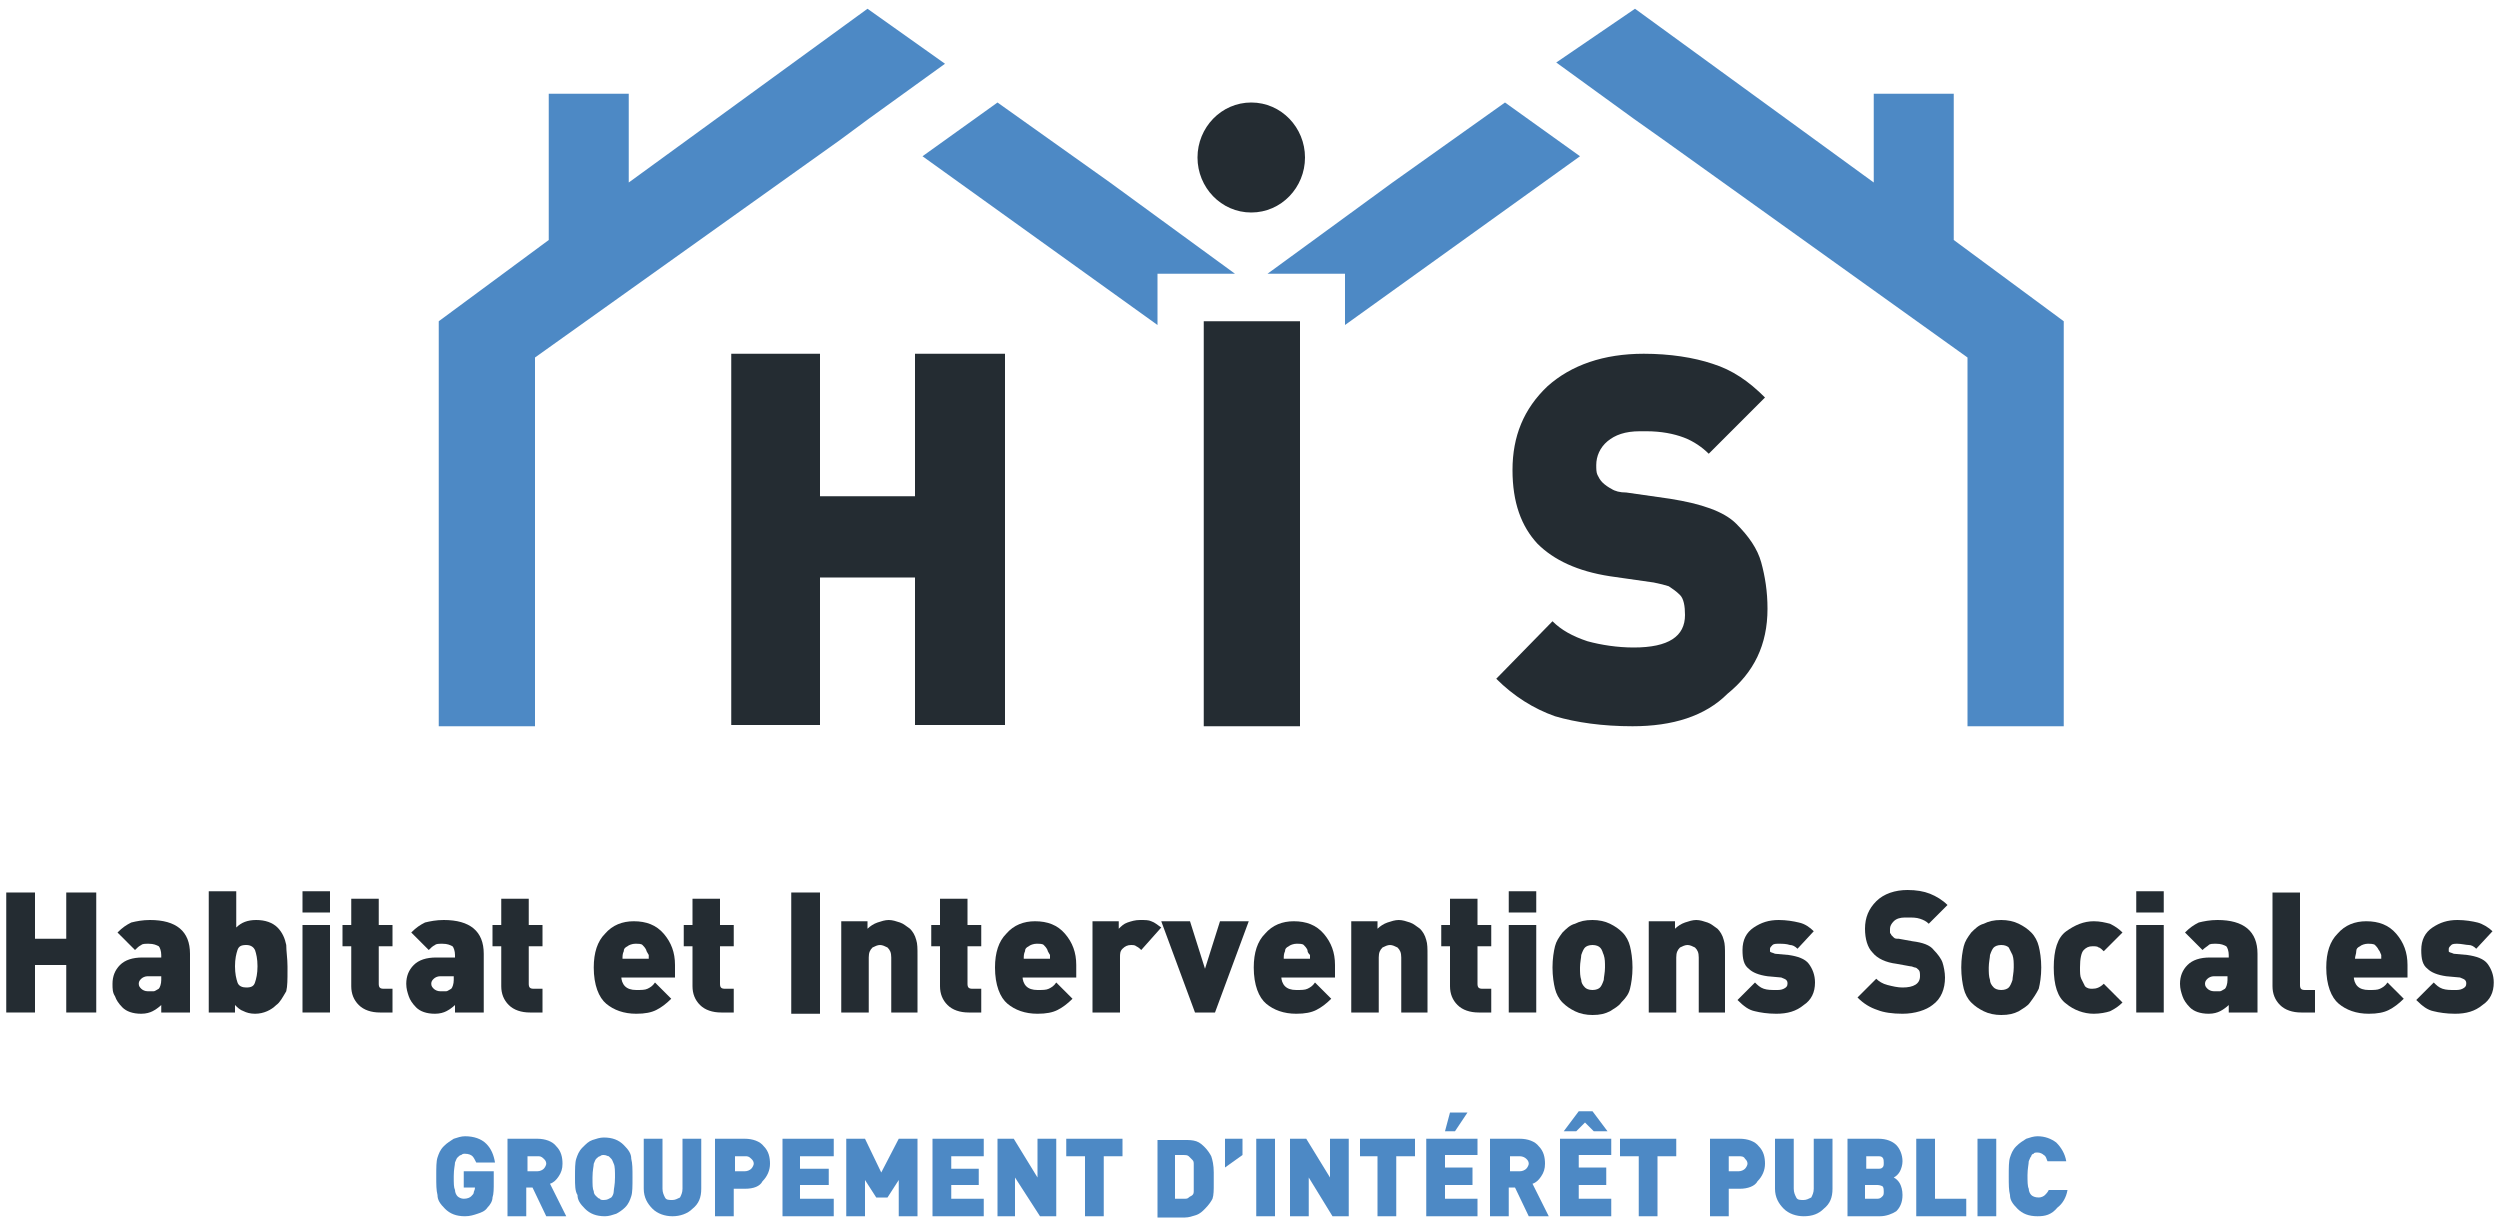<?xml version="1.0" encoding="utf-8"?>
<!-- Generator: Adobe Illustrator 19.2.1, SVG Export Plug-In . SVG Version: 6.00 Build 0)  -->
<svg version="1.1" id="Calque_1" xmlns="http://www.w3.org/2000/svg" xmlns:xlink="http://www.w3.org/1999/xlink" x="0px" y="0px"
	 viewBox="0 0 200 98" style="enable-background:new 0 0 200 98;" xml:space="preserve">
<style type="text/css">
	.st0{fill:#FFFFFF;}
	.st1{fill:#242C32;}
	.st2{fill:#4D89C5;}
</style>
<g>
	<polygon class="st1" points="5.3,81 5.3,77.2 2.8,77.2 2.8,81 0.5,81 0.5,71.4 2.8,71.4 2.8,75.1 5.3,75.1 5.3,71.4 7.7,71.4 
		7.7,81 	"/>
	<g>
		<path class="st1" d="M12.9,81v-0.6c-0.2,0.2-0.5,0.4-0.7,0.5c-0.2,0.1-0.5,0.2-0.9,0.2c-0.7,0-1.2-0.2-1.5-0.5
			c-0.3-0.3-0.5-0.6-0.6-0.9C9,79.4,9,79.1,9,78.7c0-0.6,0.2-1.1,0.6-1.5c0.4-0.4,1-0.6,1.8-0.6h1.5v-0.2c0-0.3-0.1-0.6-0.2-0.7
			c-0.2-0.1-0.4-0.2-0.8-0.2c-0.3,0-0.5,0-0.6,0.1c-0.2,0.1-0.3,0.2-0.5,0.4l-1.4-1.4c0.4-0.4,0.7-0.6,1.1-0.8
			c0.4-0.1,0.9-0.2,1.5-0.2c2.1,0,3.2,0.9,3.2,2.7V81H12.9z M12.9,78.1h-1.1c-0.2,0-0.4,0.1-0.5,0.2c-0.1,0.1-0.2,0.2-0.2,0.4
			c0,0.2,0.1,0.3,0.2,0.4c0.1,0.1,0.3,0.2,0.5,0.2c0.2,0,0.4,0,0.5,0c0.1,0,0.2-0.1,0.4-0.2c0.1-0.1,0.2-0.4,0.2-0.7V78.1z"/>
		<path class="st1" d="M22.1,80.4c-0.4,0.4-1,0.7-1.7,0.7c-0.4,0-0.7-0.1-0.9-0.2c-0.3-0.1-0.5-0.3-0.7-0.5V81h-2.1v-9.7h2.2v2.9
			c0.4-0.4,0.9-0.6,1.6-0.6c0.7,0,1.3,0.2,1.7,0.6c0.4,0.4,0.6,0.9,0.7,1.4c0,0.5,0.1,1.1,0.1,1.7v0.4c0,0.6,0,1.2-0.1,1.6
			C22.6,79.8,22.4,80.2,22.1,80.4 M19.7,75.6c-0.4,0-0.6,0.1-0.7,0.4c-0.1,0.3-0.2,0.7-0.2,1.3c0,0.6,0.1,1,0.2,1.3
			c0.1,0.3,0.4,0.4,0.7,0.4c0.4,0,0.6-0.1,0.7-0.4c0.1-0.3,0.2-0.7,0.2-1.3c0-0.6-0.1-1-0.2-1.3C20.3,75.8,20.1,75.6,19.7,75.6"/>
		<path class="st1" d="M24.2,71.3h2.2V73h-2.2V71.3z M24.2,74h2.2v7h-2.2V74z"/>
		<path class="st1" d="M30.4,81c-0.7,0-1.3-0.2-1.7-0.6c-0.4-0.4-0.6-0.9-0.6-1.5v-3.2h-0.7V74h0.7v-2.1h2.2V74h1.1v1.7h-1.1v3
			c0,0.3,0.1,0.4,0.4,0.4h0.7V81H30.4z"/>
		<path class="st1" d="M36.4,81v-0.6c-0.2,0.2-0.5,0.4-0.7,0.5c-0.2,0.1-0.5,0.2-0.9,0.2c-0.7,0-1.2-0.2-1.5-0.5
			c-0.3-0.3-0.5-0.6-0.6-0.9c-0.1-0.3-0.2-0.6-0.2-1c0-0.6,0.2-1.1,0.6-1.5c0.4-0.4,1-0.6,1.8-0.6h1.5v-0.2c0-0.3-0.1-0.6-0.2-0.7
			c-0.2-0.1-0.4-0.2-0.8-0.2c-0.3,0-0.5,0-0.6,0.1c-0.2,0.1-0.3,0.2-0.5,0.4l-1.4-1.4c0.4-0.4,0.7-0.6,1.1-0.8
			c0.4-0.1,0.9-0.2,1.5-0.2c2.1,0,3.2,0.9,3.2,2.7V81H36.4z M36.3,78.1h-1.1c-0.2,0-0.4,0.1-0.5,0.2c-0.1,0.1-0.2,0.2-0.2,0.4
			c0,0.2,0.1,0.3,0.2,0.4c0.1,0.1,0.3,0.2,0.5,0.2c0.2,0,0.4,0,0.5,0c0.1,0,0.2-0.1,0.4-0.2c0.1-0.1,0.2-0.4,0.2-0.7V78.1z"/>
		<path class="st1" d="M42.4,81c-0.7,0-1.3-0.2-1.7-0.6c-0.4-0.4-0.6-0.9-0.6-1.5v-3.2h-0.7V74h0.7v-2.1h2.2V74h1.1v1.7h-1.1v3
			c0,0.3,0.1,0.4,0.4,0.4h0.7V81H42.4z"/>
		<path class="st1" d="M49.7,78.1c0,0.3,0.1,0.6,0.3,0.8c0.2,0.2,0.5,0.3,0.9,0.3c0.4,0,0.7,0,0.9-0.1c0.2-0.1,0.4-0.2,0.6-0.5
			l1.3,1.3c-0.4,0.4-0.8,0.7-1.2,0.9c-0.4,0.2-0.9,0.3-1.6,0.3c-1,0-1.8-0.3-2.4-0.8c-0.6-0.5-1-1.5-1-2.9c0-1.2,0.3-2.1,0.9-2.7
			c0.6-0.7,1.4-1,2.3-1c1,0,1.8,0.3,2.4,1c0.6,0.7,0.9,1.5,0.9,2.5v1H49.7z M51.7,76c-0.1-0.2-0.2-0.3-0.3-0.4
			c-0.1-0.1-0.3-0.1-0.6-0.1c-0.2,0-0.5,0.1-0.6,0.2c-0.2,0.1-0.3,0.2-0.3,0.4c-0.1,0.2-0.1,0.4-0.1,0.6h2.1c0-0.1,0-0.2,0-0.3
			C51.8,76.2,51.7,76.1,51.7,76"/>
		<path class="st1" d="M57.7,81c-0.7,0-1.3-0.2-1.7-0.6c-0.4-0.4-0.6-0.9-0.6-1.5v-3.2h-0.7V74h0.7v-2.1h2.2V74h1.1v1.7h-1.1v3
			c0,0.3,0.1,0.4,0.4,0.4h0.7V81H57.7z"/>
		<rect x="63.3" y="71.4" class="st1" width="2.3" height="9.7"/>
		<path class="st1" d="M71.3,81v-4.4c0-0.4-0.1-0.6-0.3-0.8c-0.2-0.1-0.4-0.2-0.6-0.2c-0.2,0-0.4,0.1-0.6,0.2
			c-0.2,0.2-0.3,0.4-0.3,0.8V81h-2.2v-7.3h2.1v0.6c0.2-0.2,0.5-0.4,0.8-0.5c0.3-0.1,0.6-0.2,0.9-0.2c0.3,0,0.6,0.1,0.9,0.2
			c0.3,0.1,0.5,0.3,0.8,0.5c0.2,0.2,0.4,0.5,0.5,0.9c0.1,0.3,0.1,0.7,0.1,1.2V81H71.3z"/>
		<path class="st1" d="M77.5,81c-0.7,0-1.3-0.2-1.7-0.6c-0.4-0.4-0.6-0.9-0.6-1.5v-3.2h-0.7V74h0.7v-2.1h2.2V74h1.1v1.7h-1.1v3
			c0,0.3,0.1,0.4,0.4,0.4h0.7V81H77.5z"/>
		<path class="st1" d="M81.8,78.1c0,0.3,0.1,0.6,0.3,0.8s0.5,0.3,0.9,0.3c0.4,0,0.7,0,0.9-0.1c0.2-0.1,0.4-0.2,0.6-0.5l1.3,1.3
			c-0.4,0.4-0.8,0.7-1.2,0.9c-0.4,0.2-0.9,0.3-1.6,0.3c-1,0-1.8-0.3-2.4-0.8c-0.6-0.5-1-1.5-1-2.9c0-1.2,0.3-2.1,0.9-2.7
			c0.6-0.7,1.4-1,2.3-1c1,0,1.8,0.3,2.4,1c0.6,0.7,0.9,1.5,0.9,2.5v1H81.8z M83.8,76c-0.1-0.2-0.2-0.3-0.3-0.4
			c-0.1-0.1-0.3-0.1-0.6-0.1c-0.2,0-0.5,0.1-0.6,0.2c-0.2,0.1-0.3,0.2-0.3,0.4c-0.1,0.2-0.1,0.4-0.1,0.6h2.1c0-0.1,0-0.2,0-0.3
			C83.9,76.2,83.8,76.1,83.8,76"/>
		<path class="st1" d="M91.3,76c-0.1-0.1-0.2-0.2-0.4-0.3c-0.1-0.1-0.3-0.1-0.4-0.1c-0.3,0-0.5,0.1-0.7,0.3
			c-0.2,0.2-0.2,0.4-0.2,0.7V81h-2.2v-7.3h2.1v0.6c0.2-0.2,0.4-0.4,0.7-0.5c0.3-0.1,0.6-0.2,1-0.2c0.4,0,0.7,0,0.9,0.1
			c0.3,0.1,0.5,0.3,0.8,0.5L91.3,76z"/>
		<polygon class="st1" points="97.2,81 95.6,81 92.9,73.7 95.2,73.7 96.4,77.5 97.6,73.7 99.9,73.7 		"/>
		<path class="st1" d="M102.5,78.1c0,0.3,0.1,0.6,0.3,0.8c0.2,0.2,0.5,0.3,0.9,0.3c0.4,0,0.7,0,0.9-0.1c0.2-0.1,0.4-0.2,0.6-0.5
			l1.3,1.3c-0.4,0.4-0.8,0.7-1.2,0.9c-0.4,0.2-0.9,0.3-1.6,0.3c-1,0-1.8-0.3-2.4-0.8c-0.6-0.5-1-1.5-1-2.9c0-1.2,0.3-2.1,0.9-2.7
			c0.6-0.7,1.4-1,2.3-1c1,0,1.8,0.3,2.4,1c0.6,0.7,0.9,1.5,0.9,2.5v1H102.5z M104.6,76c-0.1-0.2-0.2-0.3-0.3-0.4
			c-0.1-0.1-0.3-0.1-0.6-0.1c-0.2,0-0.5,0.1-0.6,0.2c-0.2,0.1-0.3,0.2-0.3,0.4c-0.1,0.2-0.1,0.4-0.1,0.6h2.1c0-0.1,0-0.2,0-0.3
			C104.6,76.2,104.6,76.1,104.6,76"/>
		<path class="st1" d="M112.1,81v-4.4c0-0.4-0.1-0.6-0.3-0.8c-0.2-0.1-0.4-0.2-0.6-0.2c-0.2,0-0.4,0.1-0.6,0.2
			c-0.2,0.2-0.3,0.4-0.3,0.8V81h-2.2v-7.3h2.1v0.6c0.2-0.2,0.5-0.4,0.8-0.5c0.3-0.1,0.6-0.2,0.9-0.2c0.3,0,0.6,0.1,0.9,0.2
			c0.3,0.1,0.5,0.3,0.8,0.5c0.2,0.2,0.4,0.5,0.5,0.9c0.1,0.3,0.1,0.7,0.1,1.2V81H112.1z"/>
		<path class="st1" d="M118.3,81c-0.7,0-1.3-0.2-1.7-0.6c-0.4-0.4-0.6-0.9-0.6-1.5v-3.2h-0.7V74h0.7v-2.1h2.2V74h1.1v1.7h-1.1v3
			c0,0.3,0.1,0.4,0.4,0.4h0.7V81H118.3z"/>
		<path class="st1" d="M120.7,71.3h2.2V73h-2.2V71.3z M120.7,74h2.2v7h-2.2V74z"/>
		<path class="st1" d="M129.7,80.2c-0.2,0.3-0.6,0.5-0.9,0.7c-0.4,0.2-0.8,0.3-1.4,0.3c-0.5,0-1-0.1-1.4-0.3c-0.4-0.2-0.7-0.4-1-0.7
			s-0.5-0.7-0.6-1.1c-0.1-0.4-0.2-1-0.2-1.7c0-0.7,0.1-1.3,0.2-1.7c0.1-0.4,0.3-0.7,0.6-1.1c0.3-0.3,0.6-0.6,1-0.7
			c0.4-0.2,0.8-0.3,1.4-0.3c0.5,0,1,0.1,1.4,0.3c0.4,0.2,0.7,0.4,1,0.7c0.3,0.3,0.5,0.7,0.6,1.1c0.1,0.4,0.2,1,0.2,1.7
			c0,0.7-0.1,1.3-0.2,1.7C130.3,79.5,130.1,79.8,129.7,80.2 M128,75.8c-0.1-0.1-0.3-0.2-0.6-0.2c-0.3,0-0.5,0.1-0.6,0.2
			c-0.1,0.1-0.2,0.3-0.3,0.6c0,0.2-0.1,0.6-0.1,1c0,0.4,0,0.7,0.1,1c0,0.2,0.1,0.4,0.3,0.6c0.1,0.1,0.3,0.2,0.6,0.2
			c0.3,0,0.5-0.1,0.6-0.2s0.2-0.3,0.3-0.6c0-0.2,0.1-0.6,0.1-1c0-0.4,0-0.7-0.1-1C128.2,76.2,128.2,76,128,75.8"/>
		<path class="st1" d="M135.9,81v-4.4c0-0.4-0.1-0.6-0.3-0.8c-0.2-0.1-0.4-0.2-0.6-0.2s-0.4,0.1-0.6,0.2c-0.2,0.2-0.3,0.4-0.3,0.8
			V81h-2.2v-7.3h2.1v0.6c0.2-0.2,0.5-0.4,0.8-0.5c0.3-0.1,0.6-0.2,0.9-0.2c0.3,0,0.6,0.1,0.9,0.2s0.5,0.3,0.8,0.5
			c0.2,0.2,0.4,0.5,0.5,0.9c0.1,0.3,0.1,0.7,0.1,1.2V81H135.9z"/>
		<path class="st1" d="M142.1,81.1c-0.7,0-1.3-0.1-1.7-0.2c-0.5-0.1-0.9-0.4-1.4-0.9l1.4-1.4c0.2,0.2,0.4,0.4,0.7,0.5s0.6,0.1,1,0.1
			c0.2,0,0.4,0,0.6-0.1c0.2-0.1,0.3-0.2,0.3-0.4c0-0.1,0-0.2-0.1-0.3c-0.1-0.1-0.2-0.1-0.4-0.2l-1.1-0.1c-0.7-0.1-1.2-0.3-1.5-0.6
			c-0.4-0.3-0.5-0.8-0.5-1.5c0-0.8,0.3-1.4,0.9-1.8c0.6-0.4,1.2-0.6,2-0.6c0.6,0,1.2,0.1,1.6,0.2c0.5,0.1,0.9,0.4,1.2,0.7l-1.3,1.4
			c-0.2-0.2-0.4-0.3-0.6-0.3c-0.3-0.1-0.6-0.1-0.9-0.1c-0.2,0-0.4,0-0.5,0.1c-0.1,0.1-0.2,0.2-0.2,0.3c0,0.1,0,0.1,0,0.2
			c0,0.1,0.2,0.1,0.4,0.2l1.1,0.1c0.7,0.1,1.3,0.3,1.6,0.7s0.5,0.9,0.5,1.5c0,0.8-0.3,1.4-0.9,1.8C143.7,80.9,143,81.1,142.1,81.1"
			/>
		<path class="st1" d="M152.2,81.1c-0.8,0-1.5-0.1-2-0.3c-0.6-0.2-1.1-0.5-1.6-1l1.5-1.5c0.2,0.2,0.5,0.4,0.9,0.5
			c0.4,0.1,0.8,0.2,1.2,0.2c0.9,0,1.4-0.3,1.4-0.9c0-0.2,0-0.4-0.1-0.5c-0.1-0.1-0.2-0.2-0.3-0.2c-0.1,0-0.2-0.1-0.4-0.1l-1.1-0.2
			c-0.8-0.1-1.5-0.4-1.9-0.9c-0.4-0.4-0.6-1.1-0.6-1.9c0-0.9,0.3-1.6,0.9-2.2c0.6-0.6,1.5-0.9,2.5-0.9c0.7,0,1.3,0.1,1.8,0.3
			c0.5,0.2,1,0.5,1.4,0.9l-1.5,1.5c-0.2-0.2-0.4-0.3-0.7-0.4c-0.3-0.1-0.6-0.1-1-0.1h-0.2c-0.4,0-0.7,0.1-0.9,0.3
			c-0.2,0.2-0.3,0.4-0.3,0.6c0,0.1,0,0.2,0,0.3c0,0.1,0.1,0.1,0.1,0.2c0.1,0.1,0.1,0.1,0.2,0.2c0.1,0.1,0.2,0.1,0.4,0.1l1.1,0.2
			c0.8,0.1,1.4,0.3,1.7,0.7c0.3,0.3,0.6,0.7,0.7,1c0.1,0.3,0.2,0.8,0.2,1.2c0,0.9-0.3,1.7-1,2.2C154.1,80.8,153.2,81.1,152.2,81.1"
			/>
		<path class="st1" d="M162.4,80.2c-0.2,0.3-0.6,0.5-0.9,0.7c-0.4,0.2-0.8,0.3-1.4,0.3c-0.5,0-1-0.1-1.4-0.3c-0.4-0.2-0.7-0.4-1-0.7
			s-0.5-0.7-0.6-1.1c-0.1-0.4-0.2-1-0.2-1.7c0-0.7,0.1-1.3,0.2-1.7c0.1-0.4,0.3-0.7,0.6-1.1c0.3-0.3,0.6-0.6,1-0.7
			c0.4-0.2,0.8-0.3,1.4-0.3c0.5,0,1,0.1,1.4,0.3c0.4,0.2,0.7,0.4,1,0.7c0.3,0.3,0.5,0.7,0.6,1.1c0.1,0.4,0.2,1,0.2,1.7
			c0,0.7-0.1,1.3-0.2,1.7C162.9,79.5,162.7,79.8,162.4,80.2 M160.7,75.8c-0.1-0.1-0.3-0.2-0.6-0.2c-0.3,0-0.5,0.1-0.6,0.2
			c-0.1,0.1-0.2,0.3-0.3,0.6c0,0.2-0.1,0.6-0.1,1c0,0.4,0,0.7,0.1,1c0,0.2,0.1,0.4,0.3,0.6c0.1,0.1,0.3,0.2,0.6,0.2
			c0.3,0,0.5-0.1,0.6-0.2c0.1-0.1,0.2-0.3,0.3-0.6c0-0.2,0.1-0.6,0.1-1c0-0.4,0-0.7-0.1-1C160.9,76.2,160.8,76,160.7,75.8"/>
		<path class="st1" d="M167.5,81.1c-0.8,0-1.6-0.3-2.2-0.8c-0.7-0.5-1-1.5-1-2.9c0-1.4,0.3-2.4,1-2.9c0.7-0.5,1.4-0.8,2.2-0.8
			c0.5,0,0.9,0.1,1.3,0.2c0.4,0.2,0.7,0.4,1,0.7l-1.5,1.5c-0.1-0.1-0.3-0.3-0.4-0.3c-0.1-0.1-0.3-0.1-0.5-0.1
			c-0.3,0-0.5,0.1-0.7,0.3c-0.2,0.2-0.3,0.7-0.3,1.4c0,0.4,0,0.7,0.1,0.9c0.1,0.2,0.2,0.4,0.3,0.6c0.2,0.2,0.4,0.2,0.6,0.2
			c0.3,0,0.6-0.1,0.9-0.4l1.5,1.5c-0.3,0.3-0.6,0.5-1,0.7C168.5,81,168,81.1,167.5,81.1"/>
		<path class="st1" d="M170.9,71.3h2.2V73h-2.2V71.3z M170.9,74h2.2v7h-2.2V74z"/>
		<path class="st1" d="M178.3,81v-0.6c-0.2,0.2-0.5,0.4-0.7,0.5c-0.2,0.1-0.5,0.2-0.9,0.2c-0.7,0-1.2-0.2-1.5-0.5
			c-0.3-0.3-0.5-0.6-0.6-0.9c-0.1-0.3-0.2-0.6-0.2-1c0-0.6,0.2-1.1,0.6-1.5c0.4-0.4,1-0.6,1.8-0.6h1.5v-0.2c0-0.3-0.1-0.6-0.2-0.7
			c-0.2-0.1-0.4-0.2-0.8-0.2c-0.3,0-0.5,0-0.6,0.1s-0.3,0.2-0.5,0.4l-1.4-1.4c0.4-0.4,0.7-0.6,1.1-0.8c0.4-0.1,0.9-0.2,1.5-0.2
			c2.1,0,3.2,0.9,3.2,2.7V81H178.3z M178.2,78.1h-1.1c-0.2,0-0.4,0.1-0.5,0.2c-0.1,0.1-0.2,0.2-0.2,0.4c0,0.2,0.1,0.3,0.2,0.4
			c0.1,0.1,0.3,0.2,0.5,0.2c0.2,0,0.4,0,0.5,0c0.1,0,0.2-0.1,0.4-0.2c0.1-0.1,0.2-0.4,0.2-0.7V78.1z"/>
		<path class="st1" d="M184.1,81c-0.7,0-1.3-0.2-1.7-0.6c-0.4-0.4-0.6-0.9-0.6-1.5v-7.5h2.2v7.4c0,0.3,0.1,0.4,0.4,0.4h0.8V81H184.1
			z"/>
		<path class="st1" d="M188.3,78.1c0,0.3,0.1,0.6,0.3,0.8c0.2,0.2,0.5,0.3,0.9,0.3c0.4,0,0.7,0,0.9-0.1c0.2-0.1,0.4-0.2,0.6-0.5
			l1.3,1.3c-0.4,0.4-0.8,0.7-1.2,0.9c-0.4,0.2-0.9,0.3-1.6,0.3c-1,0-1.8-0.3-2.4-0.8c-0.6-0.5-1-1.5-1-2.9c0-1.2,0.3-2.1,0.9-2.7
			c0.6-0.7,1.4-1,2.3-1c1,0,1.8,0.3,2.4,1c0.6,0.7,0.9,1.5,0.9,2.5v1H188.3z M190.3,76c-0.1-0.2-0.2-0.3-0.3-0.4
			c-0.1-0.1-0.4-0.1-0.6-0.1c-0.2,0-0.5,0.1-0.6,0.2c-0.2,0.1-0.3,0.2-0.3,0.4s-0.1,0.4-0.1,0.6h2.1c0-0.1,0-0.2,0-0.3
			C190.4,76.2,190.4,76.1,190.3,76"/>
		<path class="st1" d="M196.4,81.1c-0.7,0-1.3-0.1-1.7-0.2c-0.5-0.1-0.9-0.4-1.4-0.9l1.4-1.4c0.2,0.2,0.4,0.4,0.7,0.5s0.6,0.1,1,0.1
			c0.2,0,0.4,0,0.6-0.1c0.2-0.1,0.3-0.2,0.3-0.4c0-0.1,0-0.2-0.1-0.3c-0.1-0.1-0.2-0.1-0.4-0.2l-1.1-0.1c-0.7-0.1-1.2-0.3-1.5-0.6
			c-0.4-0.3-0.5-0.8-0.5-1.5c0-0.8,0.3-1.4,0.9-1.8c0.6-0.4,1.2-0.6,2-0.6c0.6,0,1.2,0.1,1.6,0.2s0.9,0.4,1.2,0.7l-1.3,1.4
			c-0.2-0.2-0.4-0.3-0.6-0.3s-0.6-0.1-0.9-0.1c-0.2,0-0.4,0-0.5,0.1c-0.1,0.1-0.2,0.2-0.2,0.3c0,0.1,0,0.1,0,0.2
			c0,0.1,0.2,0.1,0.4,0.2l1.1,0.1c0.7,0.1,1.3,0.3,1.6,0.7s0.5,0.9,0.5,1.5c0,0.8-0.3,1.4-0.9,1.8C198,80.9,197.3,81.1,196.4,81.1"
			/>
		<polygon class="st1" points="73.2,58 73.2,46.2 65.6,46.2 65.6,58 58.5,58 58.5,28.3 65.6,28.3 65.6,39.7 73.2,39.7 73.2,28.3 
			80.4,28.3 80.4,58 		"/>
		<path class="st1" d="M130.6,58.1c-2.4,0-4.5-0.3-6.2-0.8c-1.7-0.6-3.3-1.6-4.7-3l4.5-4.6c0.7,0.7,1.6,1.2,2.8,1.6
			c1.1,0.3,2.4,0.5,3.7,0.5c2.8,0,4.1-0.9,4.1-2.6c0-0.7-0.1-1.3-0.4-1.6c-0.3-0.3-0.6-0.5-0.9-0.7c-0.3-0.1-0.7-0.2-1.2-0.3
			l-3.5-0.5c-2.6-0.4-4.5-1.3-5.8-2.6c-1.3-1.4-2-3.3-2-5.9c0-2.7,0.9-4.9,2.8-6.7c1.9-1.7,4.5-2.6,7.7-2.6c2.1,0,4,0.3,5.5,0.8
			c1.6,0.5,2.9,1.4,4.2,2.7l-4.5,4.5c-0.5-0.5-1.2-1-2-1.3c-0.8-0.3-1.8-0.5-3-0.5h-0.5c-1.2,0-2,0.3-2.6,0.8
			c-0.6,0.5-0.9,1.2-0.9,1.9c0,0.3,0,0.6,0.1,0.8c0.1,0.2,0.2,0.4,0.4,0.6c0.2,0.2,0.5,0.4,0.7,0.5c0.3,0.2,0.7,0.3,1.2,0.3l3.5,0.5
			c2.5,0.4,4.3,1,5.3,2c1,1,1.7,2,2,3.1c0.3,1.1,0.5,2.3,0.5,3.7c0,2.9-1.1,5.1-3.2,6.8C136.4,57.3,133.8,58.1,130.6,58.1"/>
		<path class="st2" d="M39,96.6c-0.2,0.3-0.5,0.4-0.8,0.5c-0.3,0.1-0.6,0.2-1,0.2c-0.7,0-1.2-0.2-1.6-0.6c-0.4-0.4-0.6-0.7-0.6-1.1
			c-0.1-0.4-0.1-0.8-0.1-1.5c0-0.7,0-1.2,0.1-1.5c0.1-0.3,0.2-0.6,0.5-0.9c0.3-0.3,0.5-0.4,0.8-0.6c0.3-0.1,0.6-0.2,0.9-0.2
			c0.7,0,1.3,0.2,1.7,0.6s0.6,0.9,0.7,1.5h-1.5c-0.1-0.2-0.2-0.4-0.3-0.5c-0.1-0.1-0.3-0.2-0.6-0.2c-0.1,0-0.2,0-0.3,0.1
			c-0.1,0-0.2,0.1-0.3,0.2c-0.1,0.1-0.1,0.2-0.2,0.4c0,0.2-0.1,0.5-0.1,1.1s0,0.9,0.1,1.1c0,0.2,0.1,0.4,0.2,0.5
			c0.1,0.1,0.3,0.2,0.5,0.2c0.3,0,0.5-0.1,0.6-0.2c0.1-0.1,0.2-0.2,0.2-0.3c0-0.1,0.1-0.2,0.1-0.4V95h-0.9v-1.3h2.4v0.9
			c0,0.5,0,0.9-0.1,1.2C39.4,96.1,39.2,96.4,39,96.6"/>
		<path class="st2" d="M43.7,97.3L42.6,95h-0.5v2.3h-1.5v-6.2H43c0.6,0,1.2,0.2,1.5,0.6c0.4,0.4,0.5,0.9,0.5,1.4
			c0,0.4-0.1,0.7-0.3,1c-0.2,0.3-0.4,0.5-0.7,0.6l1.3,2.6H43.7z M43,92.5h-0.8v1.2H43c0.2,0,0.4-0.1,0.5-0.2
			c0.1-0.1,0.2-0.3,0.2-0.4c0-0.2-0.1-0.3-0.2-0.4C43.3,92.5,43.2,92.5,43,92.5"/>
		<path class="st2" d="M50,96.6c-0.2,0.2-0.5,0.4-0.7,0.5c-0.3,0.1-0.6,0.2-0.9,0.2c-0.7,0-1.2-0.2-1.6-0.6
			c-0.4-0.4-0.6-0.7-0.6-1.1C46,95.3,46,94.8,46,94.2c0-0.7,0-1.2,0.1-1.5c0.1-0.3,0.2-0.6,0.5-0.9c0.3-0.3,0.5-0.5,0.8-0.6
			c0.3-0.1,0.6-0.2,0.9-0.2c0.7,0,1.2,0.2,1.6,0.6c0.4,0.4,0.6,0.7,0.6,1.1c0.1,0.4,0.1,0.8,0.1,1.5c0,0.7,0,1.2-0.1,1.5
			C50.4,96,50.3,96.3,50,96.6 M48.9,92.7c-0.1-0.1-0.1-0.1-0.2-0.2c-0.1,0-0.2-0.1-0.4-0.1c-0.1,0-0.2,0-0.3,0.1
			c-0.1,0-0.2,0.1-0.3,0.2c-0.1,0.1-0.1,0.2-0.2,0.4c0,0.2-0.1,0.5-0.1,1.1s0,0.9,0.1,1.1c0,0.2,0.1,0.3,0.2,0.4
			c0.1,0.1,0.2,0.2,0.3,0.2C48,96,48.2,96,48.3,96c0.3,0,0.4-0.1,0.6-0.2c0.1-0.1,0.2-0.3,0.2-0.5c0-0.2,0.1-0.5,0.1-1.1
			c0-0.5,0-0.9-0.1-1.1C49,92.9,49,92.8,48.9,92.7"/>
		<path class="st2" d="M53.8,97.3c-0.6,0-1.2-0.2-1.6-0.6c-0.4-0.4-0.7-0.9-0.7-1.6v-4H53v4c0,0.3,0.1,0.5,0.2,0.7
			c0.1,0.2,0.3,0.2,0.6,0.2c0.2,0,0.4-0.1,0.6-0.2c0.1-0.2,0.2-0.4,0.2-0.7v-4h1.5v4c0,0.7-0.2,1.2-0.7,1.6
			C55,97.1,54.4,97.3,53.8,97.3"/>
		<path class="st2" d="M59.6,95.1h-0.9v2.2h-1.5v-6.2h2.4c0.6,0,1.2,0.2,1.5,0.6c0.4,0.4,0.5,0.9,0.5,1.4c0,0.5-0.2,1-0.6,1.4
			C60.8,94.9,60.3,95.1,59.6,95.1 M59.6,92.5h-0.8v1.2h0.8c0.2,0,0.4-0.1,0.5-0.2c0.1-0.1,0.2-0.3,0.2-0.4c0-0.2-0.1-0.3-0.2-0.4
			C59.9,92.5,59.8,92.5,59.6,92.5"/>
		<polygon class="st2" points="62.6,97.3 62.6,91.1 66.7,91.1 66.7,92.5 64,92.5 64,93.5 66.3,93.5 66.3,94.8 64,94.8 64,95.9 
			66.7,95.9 66.7,97.3 		"/>
		<polygon class="st2" points="71.9,97.3 71.9,94.4 71,95.8 70.1,95.8 69.2,94.4 69.2,97.3 67.7,97.3 67.7,91.1 69.2,91.1 
			70.5,93.8 71.9,91.1 73.4,91.1 73.4,97.3 		"/>
		<polygon class="st2" points="74.6,97.3 74.6,91.1 78.7,91.1 78.7,92.5 76.1,92.5 76.1,93.5 78.3,93.5 78.3,94.8 76.1,94.8 
			76.1,95.9 78.7,95.9 78.7,97.3 		"/>
		<polygon class="st2" points="83.2,97.3 81.2,94.2 81.2,97.3 79.8,97.3 79.8,91.1 81.1,91.1 83,94.2 83,91.1 84.5,91.1 84.5,97.3 
					"/>
		<polygon class="st2" points="88.3,92.5 88.3,97.3 86.8,97.3 86.8,92.5 85.3,92.5 85.3,91.1 89.8,91.1 89.8,92.5 		"/>
		<path class="st2" d="M96.4,96.7c-0.2,0.2-0.4,0.4-0.7,0.5c-0.3,0.1-0.6,0.2-0.9,0.2h-2.2v-6.2h2.2c0.3,0,0.6,0,0.9,0.1
			c0.3,0.1,0.5,0.3,0.7,0.5c0.2,0.2,0.4,0.5,0.5,0.7c0.1,0.3,0.2,0.7,0.2,1.3v0.4v0.5c0,0.5,0,0.9-0.1,1.2
			C96.9,96.1,96.7,96.4,96.4,96.7 M95.4,92.8c-0.1-0.1-0.2-0.2-0.3-0.3c-0.1-0.1-0.3-0.1-0.4-0.1H94v3.5h0.7c0.2,0,0.3,0,0.4-0.1
			c0.1-0.1,0.2-0.1,0.3-0.2c0.1-0.1,0.1-0.2,0.1-0.4c0-0.2,0-0.5,0-1c0-0.5,0-0.8,0-1C95.5,93,95.5,92.9,95.4,92.8"/>
		<polygon class="st2" points="98,93.4 98,91.1 99.4,91.1 99.4,92.4 		"/>
		<rect x="100.5" y="91.1" class="st2" width="1.5" height="6.2"/>
		<polygon class="st2" points="106.6,97.3 104.7,94.2 104.7,97.3 103.2,97.3 103.2,91.1 104.5,91.1 106.4,94.2 106.4,91.1 
			107.9,91.1 107.9,97.3 		"/>
		<polygon class="st2" points="111.7,92.5 111.7,97.3 110.2,97.3 110.2,92.5 108.8,92.5 108.8,91.1 113.2,91.1 113.2,92.5 		"/>
		<path class="st2" d="M114.1,97.3v-6.2h4.1v1.3h-2.6v1h2.2v1.4h-2.2v1.1h2.6v1.4H114.1z M116.4,90.5h-0.8L116,89h1.4L116.4,90.5z"
			/>
		<path class="st2" d="M122.3,97.3l-1.1-2.3h-0.5v2.3h-1.5v-6.2h2.4c0.6,0,1.2,0.2,1.5,0.6c0.4,0.4,0.5,0.9,0.5,1.4
			c0,0.4-0.1,0.7-0.3,1c-0.2,0.3-0.4,0.5-0.7,0.6l1.3,2.6H122.3z M121.6,92.5h-0.8v1.2h0.8c0.2,0,0.4-0.1,0.5-0.2
			c0.1-0.1,0.2-0.3,0.2-0.4c0-0.2-0.1-0.3-0.2-0.4S121.8,92.5,121.6,92.5"/>
		<path class="st2" d="M124.8,97.3v-6.2h4.1v1.3h-2.6v1h2.2v1.4h-2.2v1.1h2.6v1.4H124.8z M127.5,90.5l-0.7-0.7l-0.7,0.7h-1l1.2-1.6
			h1.1l1.2,1.6H127.5z"/>
		<polygon class="st2" points="132.6,92.5 132.6,97.3 131.1,97.3 131.1,92.5 129.6,92.5 129.6,91.1 134.1,91.1 134.1,92.5 		"/>
		<path class="st2" d="M139.2,95.1h-0.9v2.2h-1.5v-6.2h2.4c0.6,0,1.2,0.2,1.5,0.6c0.4,0.4,0.5,0.9,0.5,1.4c0,0.5-0.2,1-0.6,1.4
			C140.4,94.9,139.8,95.1,139.2,95.1 M139.1,92.5h-0.8v1.2h0.8c0.2,0,0.4-0.1,0.5-0.2c0.1-0.1,0.2-0.3,0.2-0.4
			c0-0.2-0.1-0.3-0.2-0.4C139.5,92.5,139.3,92.5,139.1,92.5"/>
		<path class="st2" d="M144.3,97.3c-0.6,0-1.2-0.2-1.6-0.6c-0.4-0.4-0.7-0.9-0.7-1.6v-4h1.5v4c0,0.3,0.1,0.5,0.2,0.7
			c0.1,0.2,0.3,0.2,0.6,0.2c0.2,0,0.4-0.1,0.6-0.2c0.1-0.2,0.2-0.4,0.2-0.7v-4h1.5v4c0,0.7-0.2,1.2-0.7,1.6
			C145.5,97.1,145,97.3,144.3,97.3"/>
		<path class="st2" d="M150.4,97.3h-2.6v-6.2h2.5c0.6,0,1.1,0.2,1.4,0.5c0.3,0.3,0.5,0.8,0.5,1.3c0,0.3-0.1,0.6-0.2,0.8
			c-0.1,0.2-0.3,0.4-0.5,0.5c0.2,0.1,0.4,0.3,0.5,0.5c0.1,0.2,0.2,0.5,0.2,0.9c0,0.6-0.2,1-0.5,1.3
			C151.4,97.1,150.9,97.3,150.4,97.3 M150.2,92.5h-0.9v1h0.9c0.2,0,0.3,0,0.4-0.1c0.1-0.1,0.1-0.2,0.1-0.4c0-0.1,0-0.3-0.1-0.4
			C150.5,92.5,150.4,92.5,150.2,92.5 M150.2,94.8h-1v1.1h1c0.2,0,0.3-0.1,0.4-0.2c0.1-0.1,0.1-0.2,0.1-0.4c0-0.1,0-0.3-0.1-0.4
			C150.6,94.9,150.4,94.8,150.2,94.8"/>
		<polygon class="st2" points="153.3,97.3 153.3,91.1 154.8,91.1 154.8,95.9 157.3,95.9 157.3,97.3 		"/>
		<rect x="158.2" y="91.1" class="st2" width="1.5" height="6.2"/>
		<path class="st2" d="M163,97.3c-0.7,0-1.2-0.2-1.6-0.6c-0.4-0.4-0.6-0.7-0.6-1.1c-0.1-0.4-0.1-0.8-0.1-1.5c0-0.7,0-1.2,0.1-1.5
			c0.1-0.3,0.2-0.6,0.5-0.9c0.3-0.3,0.5-0.4,0.8-0.6c0.3-0.1,0.6-0.2,0.9-0.2c0.6,0,1.1,0.2,1.5,0.5c0.4,0.4,0.7,0.9,0.8,1.5h-1.5
			c-0.1-0.2-0.1-0.4-0.3-0.5c-0.1-0.1-0.3-0.2-0.5-0.2c-0.1,0-0.3,0-0.3,0.1c-0.1,0-0.2,0.1-0.2,0.2c-0.1,0.1-0.1,0.2-0.2,0.4
			c0,0.2-0.1,0.6-0.1,1.1c0,0.5,0,0.9,0.1,1.1c0,0.2,0.1,0.4,0.2,0.5c0.1,0.1,0.3,0.2,0.6,0.2c0.2,0,0.4-0.1,0.5-0.2
			c0.1-0.1,0.2-0.2,0.3-0.4h1.5c-0.1,0.6-0.4,1.1-0.8,1.4C164.1,97.2,163.6,97.3,163,97.3"/>
		<polygon class="st2" points="67.2,11.2 67.2,11.2 69.5,9.5 69.5,9.5 75.6,5.1 69.4,0.7 50.3,14.6 50.3,7.5 43.9,7.5 43.9,19.2 
			35.1,25.7 35.1,58.1 42.8,58.1 42.8,28.6 		"/>
		<polygon class="st2" points="133.1,11.2 133.1,11.2 130.7,9.5 130.7,9.5 124.5,5 130.8,0.7 149.9,14.6 149.9,7.5 156.3,7.5 
			156.3,19.2 165.1,25.7 165.1,58.1 157.4,58.1 157.4,28.6 		"/>
		<path class="st1" d="M104.4,12.6c0,2.4-1.9,4.4-4.3,4.4c-2.4,0-4.3-2-4.3-4.4c0-2.4,1.9-4.4,4.3-4.4
			C102.5,8.2,104.4,10.2,104.4,12.6"/>
		<rect x="96.3" y="25.7" class="st1" width="7.7" height="32.4"/>
		<polygon class="st2" points="92.6,21.9 98.8,21.9 95.1,19.2 88.8,14.6 79.8,8.2 73.8,12.5 92.6,26 		"/>
		<polygon class="st2" points="107.6,21.9 107.6,26 126.4,12.5 120.4,8.2 111.4,14.6 105.1,19.2 101.4,21.9 		"/>
	</g>
</g>
</svg>
